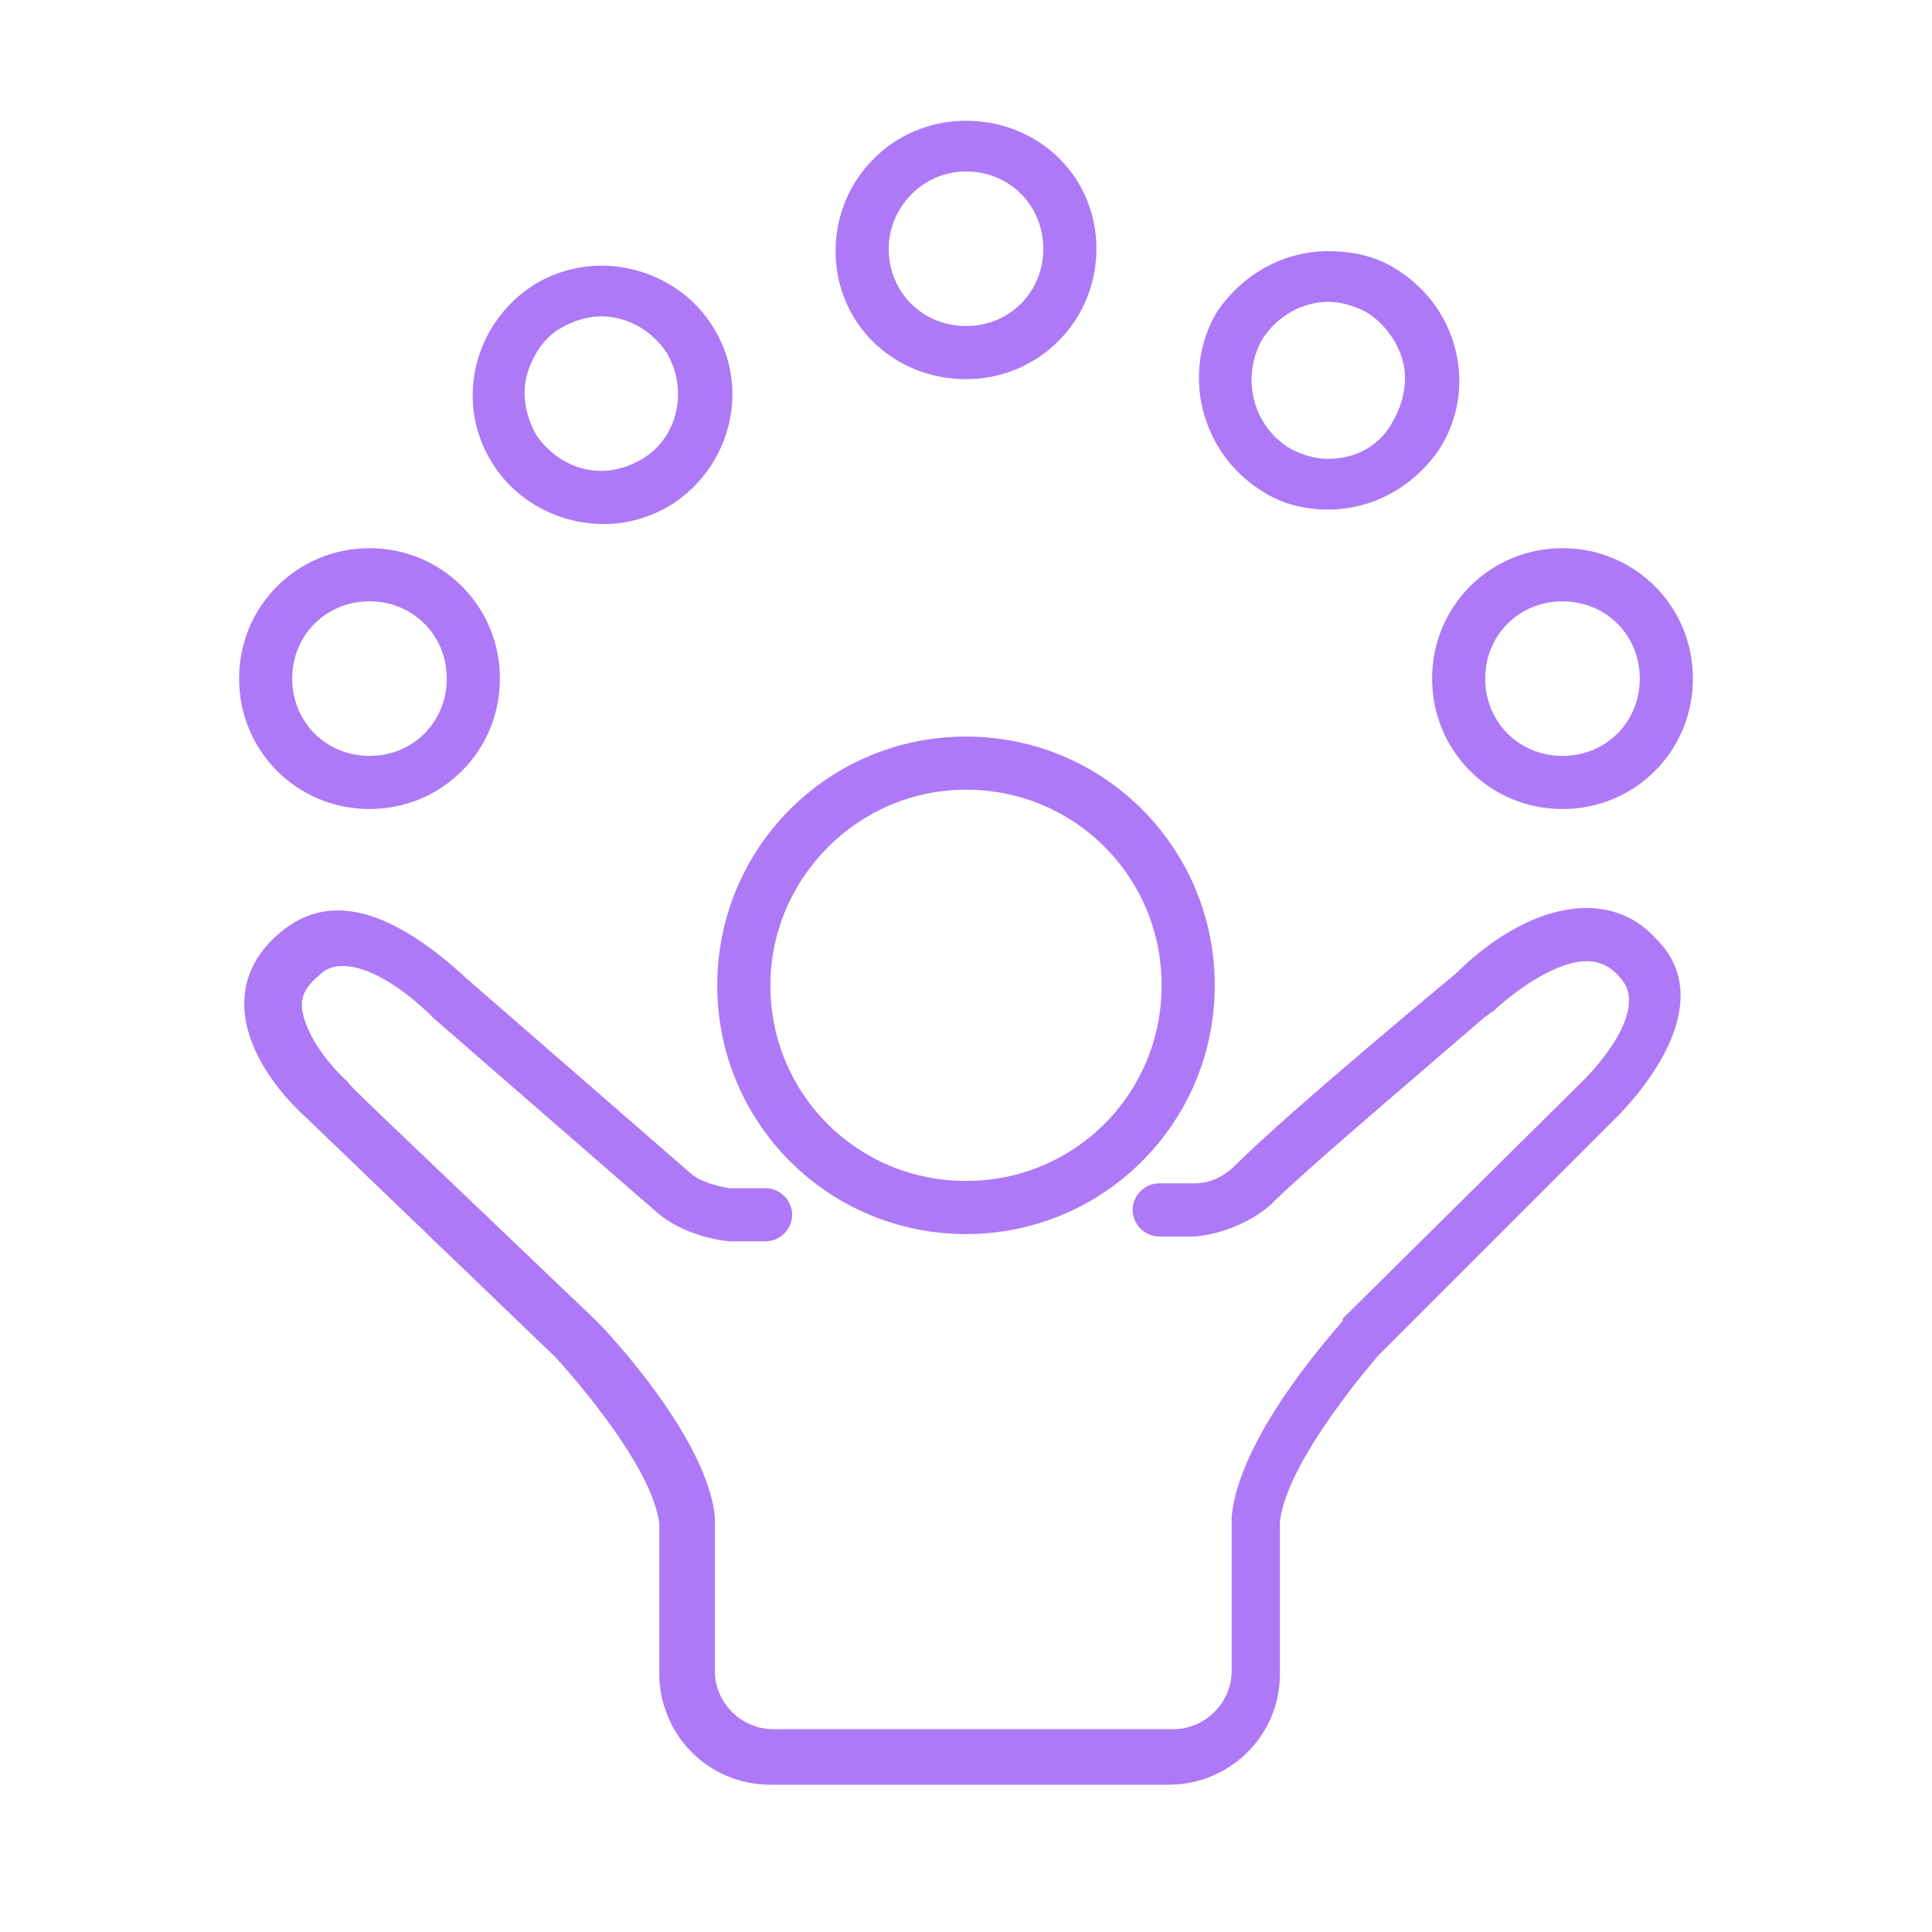 <?xml version="1.0" encoding="utf-8"?>
<!-- Generator: Adobe Illustrator 22.0.1, SVG Export Plug-In . SVG Version: 6.00 Build 0)  -->
<svg version="1.1" id="Layer_1" xmlns="http://www.w3.org/2000/svg" xmlns:xlink="http://www.w3.org/1999/xlink" x="0px" y="0px"
	 viewBox="0 0 80 80" style="enable-background:new 0 0 80 80;" xml:space="preserve">
<style type="text/css">
	.st0{fill:none;stroke:#5CABE5;stroke-width:2.4;stroke-linecap:round;stroke-linejoin:round;stroke-miterlimit:10;}
	.st1{fill:none;stroke:#89DB6E;stroke-width:2.4;stroke-linecap:round;stroke-linejoin:round;stroke-miterlimit:10;}
	.st2{fill:#24E0BC;}
	.st3{fill:none;stroke:#F95050;stroke-width:2.4;stroke-linecap:round;stroke-linejoin:round;stroke-miterlimit:10;}
	.st4{fill:none;stroke:#F95050;stroke-width:2.269;stroke-linecap:round;stroke-linejoin:round;stroke-miterlimit:10;}
	.st5{fill:none;stroke:#FFC783;stroke-width:2.4;stroke-linecap:round;stroke-linejoin:round;stroke-miterlimit:10;}
	.st6{fill:#AD79F7;}
</style>
<g>
	<path class="st6" d="M65.7,37.6c-2,0-4,1.3-5.4,2.7c0,0-6.9,5.7-9.2,8c-0.4,0.4-1,0.7-1.6,0.7v0H48c-0.6,0-1.1,0.5-1.1,1.1
		c0,0.6,0.5,1.1,1.1,1.1h1.5v0c1.1-0.1,2.3-0.6,3.1-1.3c1.3-1.3,4.6-4.1,8.9-7.8c0.2-0.1,0.2-0.2,0.3-0.2c1.4-1.3,2.9-2.1,3.9-2.1
		c0.5,0,1,0.2,1.4,0.7c1.2,1.3-1,3.7-1.5,4.2l-10,9.9l0,0l0,0.1c-0.7,0.8-4.3,4.9-4.6,8.1l0,0.1v6.3c0,1.3-1.1,2.4-2.4,2.4H32
		c-1.3,0-2.4-1.1-2.4-2.4v-6.3l0-0.1c-0.3-3.1-4.1-7.3-4.9-8.1l0,0l0,0c-9.1-8.7-10.2-9.7-10.3-9.9c-1.2-1.1-1.9-2.4-1.9-3.2
		c0-0.3,0.1-0.7,0.7-1.2c0.3-0.3,0.6-0.4,1-0.4c1,0,2.4,0.8,3.8,2.2l0,0l0,0l9.2,8c0.8,0.7,2,1.1,3,1.2v0h0.1c0,0,0,0,0,0v0h1.4
		c0.6,0,1.1-0.5,1.1-1.1c0-0.6-0.5-1.1-1.1-1.1h-1.5c-0.6-0.1-1.3-0.3-1.7-0.7l-9.2-8c-1.4-1.3-3.4-2.8-5.3-2.8
		c-0.9,0-1.7,0.3-2.5,1c-2.7,2.4-1,5.6,1.2,7.6c0,0,10.3,9.9,10.3,9.9s4,4.3,4.3,6.9v6.2c0,2.5,2,4.6,4.6,4.6h16.5
		c2.5,0,4.6-2,4.6-4.6V63c0.3-2.6,4.1-6.9,4.1-6.9l10-10c1.8-1.9,3.7-5,1.5-7.2C67.8,38,66.8,37.6,65.7,37.6z"/>
	<path class="st6" d="M40,51.1c5.7,0,10.3-4.6,10.3-10.3c0-5.7-4.6-10.3-10.3-10.3c-5.7,0-10.3,4.6-10.3,10.3
		C29.7,46.5,34.3,51.1,40,51.1z M40,32.7c4.5,0,8.1,3.6,8.1,8.1c0,4.5-3.6,8.1-8.1,8.1c-4.5,0-8.1-3.6-8.1-8.1
		C31.9,36.4,35.5,32.7,40,32.7z"/>
	<path class="st6" d="M15.3,33.5c3,0,5.4-2.4,5.4-5.4s-2.4-5.4-5.4-5.4c-3,0-5.4,2.4-5.4,5.4S12.3,33.5,15.3,33.5z M15.3,24.9
		c1.8,0,3.2,1.4,3.2,3.2c0,1.8-1.4,3.2-3.2,3.2c-1.8,0-3.2-1.4-3.2-3.2C12.1,26.3,13.5,24.9,15.3,24.9z"/>
	<path class="st6" d="M40,15.7c3,0,5.4-2.4,5.4-5.4S43,5,40,5c-3,0-5.4,2.4-5.4,5.4S37,15.7,40,15.7z M40,7.1c1.8,0,3.2,1.4,3.2,3.2
		c0,1.8-1.4,3.2-3.2,3.2s-3.2-1.4-3.2-3.2C36.8,8.6,38.2,7.1,40,7.1z"/>
	<path class="st6" d="M25,21.7c1,0,2-0.3,2.8-0.8c2.5-1.6,3.3-4.9,1.7-7.4c-1-1.6-2.8-2.5-4.6-2.5c-1,0-2,0.3-2.8,0.8
		c-2.5,1.6-3.3,4.9-1.7,7.4C21.4,20.8,23.2,21.7,25,21.7z M21.8,15.6c0.2-0.8,0.7-1.6,1.4-2c0.5-0.3,1.1-0.5,1.7-0.5
		c1.1,0,2.1,0.6,2.7,1.5c0.9,1.5,0.5,3.5-1,4.4c-0.5,0.3-1.1,0.5-1.7,0.5c-1.1,0-2.1-0.6-2.7-1.5C21.8,17.3,21.6,16.4,21.8,15.6z"/>
	<path class="st6" d="M52.2,20.3c0.9,0.6,1.9,0.8,2.8,0.8c1.8,0,3.5-0.9,4.6-2.5c1.6-2.5,0.8-5.8-1.7-7.4C57,10.6,56,10.4,55,10.4
		c-1.8,0-3.5,0.9-4.6,2.5C48.9,15.4,49.7,18.7,52.2,20.3z M52.3,14c0.6-0.9,1.6-1.5,2.7-1.5c0.6,0,1.2,0.2,1.7,0.5
		c0.7,0.5,1.2,1.2,1.4,2c0.2,0.8,0,1.7-0.4,2.4C57.2,18.4,56.2,19,55,19c-0.6,0-1.2-0.2-1.7-0.5C51.8,17.5,51.4,15.5,52.3,14z"/>
	<path class="st6" d="M64.7,33.5c3,0,5.4-2.4,5.4-5.4s-2.4-5.4-5.4-5.4c-3,0-5.4,2.4-5.4,5.4S61.7,33.5,64.7,33.5z M64.7,24.9
		c1.8,0,3.2,1.4,3.2,3.2c0,1.8-1.4,3.2-3.2,3.2c-1.8,0-3.2-1.4-3.2-3.2C61.5,26.3,62.9,24.9,64.7,24.9z"/>
</g>
</svg>
